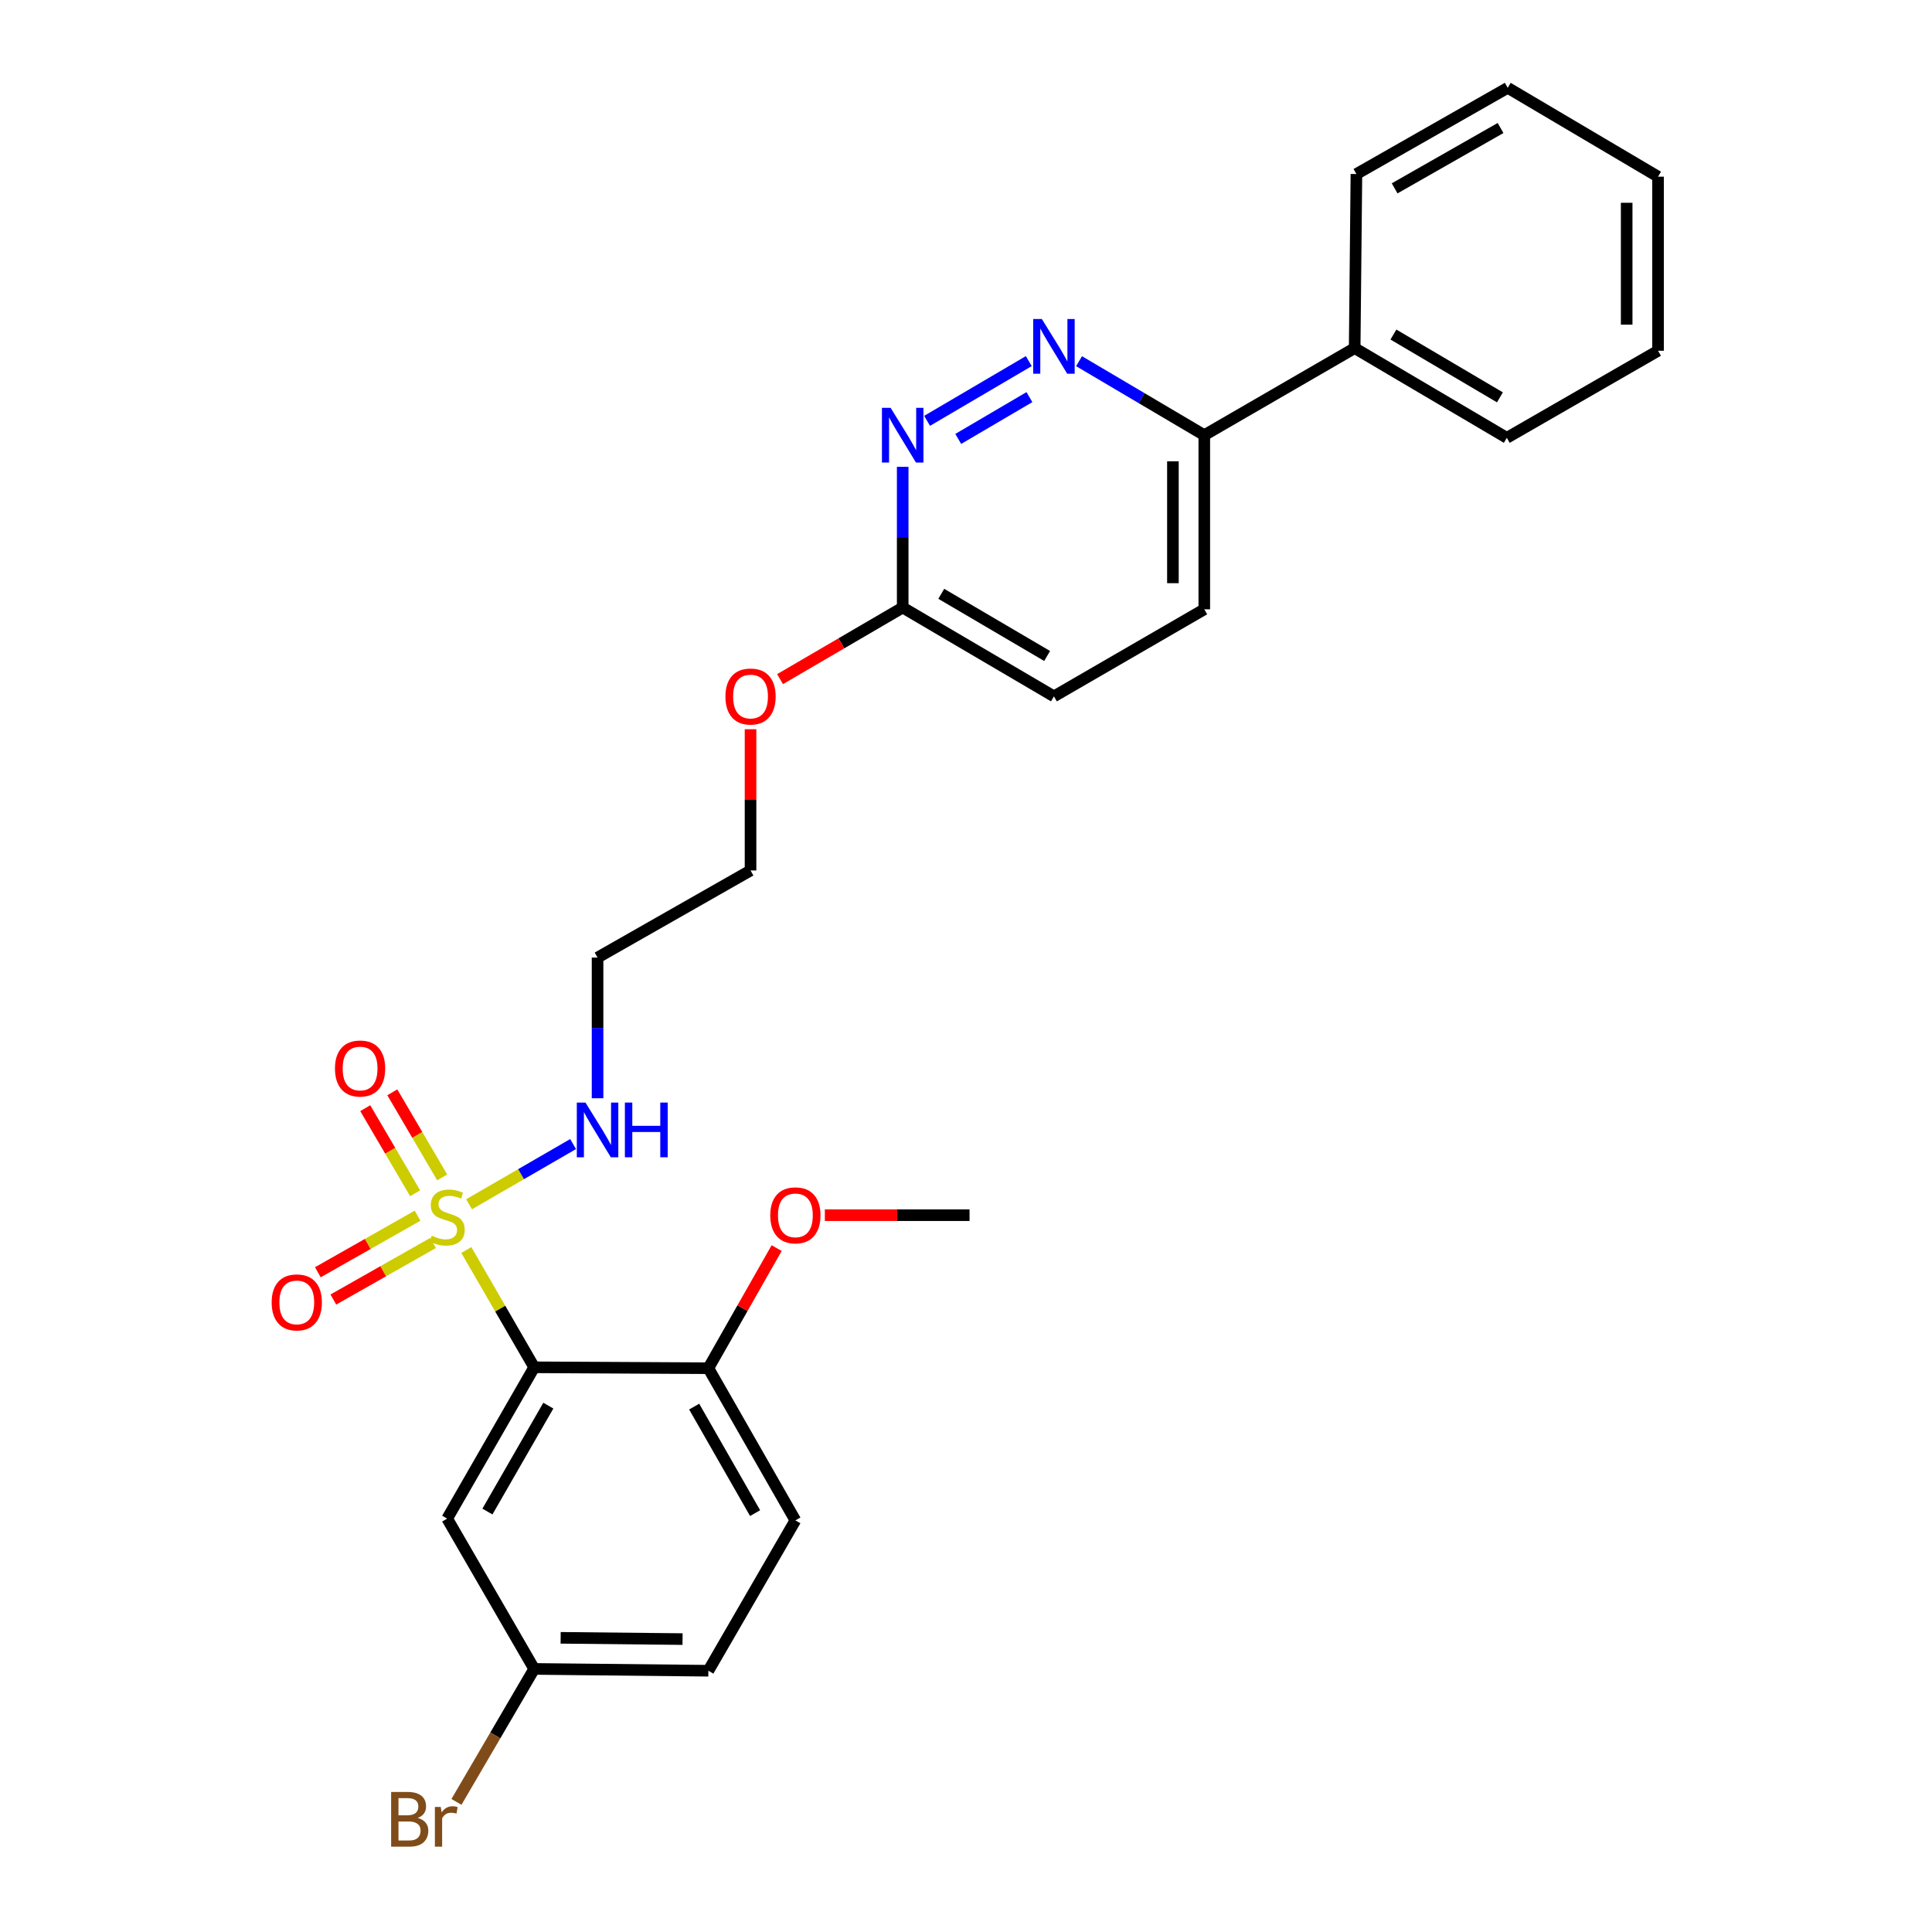 <?xml version='1.0' encoding='iso-8859-1'?>
<svg version='1.1' baseProfile='full'
              xmlns='http://www.w3.org/2000/svg'
                      xmlns:rdkit='http://www.rdkit.org/xml'
                      xmlns:xlink='http://www.w3.org/1999/xlink'
                  xml:space='preserve'
width='1000px' height='1000px' viewBox='0 0 1000 1000'>
<!-- END OF HEADER -->
<rect style='opacity:1.0;fill:#FFFFFF;stroke:none' width='1000' height='1000' x='0' y='0'> </rect>
<path class='bond-0' d='M 241.369,647.006 L 258.932,677.36' style='fill:none;fill-rule:evenodd;stroke:#CCCC00;stroke-width:6px;stroke-linecap:butt;stroke-linejoin:miter;stroke-opacity:1' />
<path class='bond-0' d='M 258.932,677.36 L 276.494,707.715' style='fill:none;fill-rule:evenodd;stroke:#000000;stroke-width:6px;stroke-linecap:butt;stroke-linejoin:miter;stroke-opacity:1' />
<path class='bond-4' d='M 228.881,609.424 L 215.973,587.402' style='fill:none;fill-rule:evenodd;stroke:#CCCC00;stroke-width:6px;stroke-linecap:butt;stroke-linejoin:miter;stroke-opacity:1' />
<path class='bond-4' d='M 215.973,587.402 L 203.064,565.38' style='fill:none;fill-rule:evenodd;stroke:#FF0000;stroke-width:6px;stroke-linecap:butt;stroke-linejoin:miter;stroke-opacity:1' />
<path class='bond-4' d='M 214.872,617.635 L 201.963,595.613' style='fill:none;fill-rule:evenodd;stroke:#CCCC00;stroke-width:6px;stroke-linecap:butt;stroke-linejoin:miter;stroke-opacity:1' />
<path class='bond-4' d='M 201.963,595.613 L 189.055,573.591' style='fill:none;fill-rule:evenodd;stroke:#FF0000;stroke-width:6px;stroke-linecap:butt;stroke-linejoin:miter;stroke-opacity:1' />
<path class='bond-5' d='M 216.136,629.236 L 190.328,643.876' style='fill:none;fill-rule:evenodd;stroke:#CCCC00;stroke-width:6px;stroke-linecap:butt;stroke-linejoin:miter;stroke-opacity:1' />
<path class='bond-5' d='M 190.328,643.876 L 164.52,658.516' style='fill:none;fill-rule:evenodd;stroke:#FF0000;stroke-width:6px;stroke-linecap:butt;stroke-linejoin:miter;stroke-opacity:1' />
<path class='bond-5' d='M 224.148,643.36 L 198.34,658' style='fill:none;fill-rule:evenodd;stroke:#CCCC00;stroke-width:6px;stroke-linecap:butt;stroke-linejoin:miter;stroke-opacity:1' />
<path class='bond-5' d='M 198.34,658 L 172.532,672.641' style='fill:none;fill-rule:evenodd;stroke:#FF0000;stroke-width:6px;stroke-linecap:butt;stroke-linejoin:miter;stroke-opacity:1' />
<path class='bond-8' d='M 242.787,623.324 L 269.711,607.746' style='fill:none;fill-rule:evenodd;stroke:#CCCC00;stroke-width:6px;stroke-linecap:butt;stroke-linejoin:miter;stroke-opacity:1' />
<path class='bond-8' d='M 269.711,607.746 L 296.635,592.169' style='fill:none;fill-rule:evenodd;stroke:#0000FF;stroke-width:6px;stroke-linecap:butt;stroke-linejoin:miter;stroke-opacity:1' />
<path class='bond-3' d='M 276.494,707.715 L 231.459,786.029' style='fill:none;fill-rule:evenodd;stroke:#000000;stroke-width:6px;stroke-linecap:butt;stroke-linejoin:miter;stroke-opacity:1' />
<path class='bond-3' d='M 283.816,727.557 L 252.291,782.377' style='fill:none;fill-rule:evenodd;stroke:#000000;stroke-width:6px;stroke-linecap:butt;stroke-linejoin:miter;stroke-opacity:1' />
<path class='bond-6' d='M 276.494,707.715 L 366.645,708.184' style='fill:none;fill-rule:evenodd;stroke:#000000;stroke-width:6px;stroke-linecap:butt;stroke-linejoin:miter;stroke-opacity:1' />
<path class='bond-1' d='M 532.502,186.909 L 479.866,217.823' style='fill:none;fill-rule:evenodd;stroke:#0000FF;stroke-width:6px;stroke-linecap:butt;stroke-linejoin:miter;stroke-opacity:1' />
<path class='bond-1' d='M 532.83,205.549 L 495.985,227.188' style='fill:none;fill-rule:evenodd;stroke:#0000FF;stroke-width:6px;stroke-linecap:butt;stroke-linejoin:miter;stroke-opacity:1' />
<path class='bond-28' d='M 558.512,186.948 L 590.925,206.095' style='fill:none;fill-rule:evenodd;stroke:#0000FF;stroke-width:6px;stroke-linecap:butt;stroke-linejoin:miter;stroke-opacity:1' />
<path class='bond-28' d='M 590.925,206.095 L 623.339,225.242' style='fill:none;fill-rule:evenodd;stroke:#000000;stroke-width:6px;stroke-linecap:butt;stroke-linejoin:miter;stroke-opacity:1' />
<path class='bond-2' d='M 467.233,241.632 L 467.233,278.048' style='fill:none;fill-rule:evenodd;stroke:#0000FF;stroke-width:6px;stroke-linecap:butt;stroke-linejoin:miter;stroke-opacity:1' />
<path class='bond-2' d='M 467.233,278.048 L 467.233,314.463' style='fill:none;fill-rule:evenodd;stroke:#000000;stroke-width:6px;stroke-linecap:butt;stroke-linejoin:miter;stroke-opacity:1' />
<path class='bond-13' d='M 231.459,786.029 L 276.494,863.83' style='fill:none;fill-rule:evenodd;stroke:#000000;stroke-width:6px;stroke-linecap:butt;stroke-linejoin:miter;stroke-opacity:1' />
<path class='bond-12' d='M 366.645,708.184 L 411.689,786.94' style='fill:none;fill-rule:evenodd;stroke:#000000;stroke-width:6px;stroke-linecap:butt;stroke-linejoin:miter;stroke-opacity:1' />
<path class='bond-12' d='M 359.305,728.059 L 390.836,783.189' style='fill:none;fill-rule:evenodd;stroke:#000000;stroke-width:6px;stroke-linecap:butt;stroke-linejoin:miter;stroke-opacity:1' />
<path class='bond-19' d='M 366.645,708.184 L 384.322,677.099' style='fill:none;fill-rule:evenodd;stroke:#000000;stroke-width:6px;stroke-linecap:butt;stroke-linejoin:miter;stroke-opacity:1' />
<path class='bond-19' d='M 384.322,677.099 L 401.999,646.014' style='fill:none;fill-rule:evenodd;stroke:#FF0000;stroke-width:6px;stroke-linecap:butt;stroke-linejoin:miter;stroke-opacity:1' />
<path class='bond-7' d='M 623.339,225.242 L 623.339,315.374' style='fill:none;fill-rule:evenodd;stroke:#000000;stroke-width:6px;stroke-linecap:butt;stroke-linejoin:miter;stroke-opacity:1' />
<path class='bond-7' d='M 607.101,238.762 L 607.101,301.855' style='fill:none;fill-rule:evenodd;stroke:#000000;stroke-width:6px;stroke-linecap:butt;stroke-linejoin:miter;stroke-opacity:1' />
<path class='bond-10' d='M 623.339,225.242 L 701.176,180.18' style='fill:none;fill-rule:evenodd;stroke:#000000;stroke-width:6px;stroke-linecap:butt;stroke-linejoin:miter;stroke-opacity:1' />
<path class='bond-15' d='M 309.296,568.453 L 309.296,532.047' style='fill:none;fill-rule:evenodd;stroke:#0000FF;stroke-width:6px;stroke-linecap:butt;stroke-linejoin:miter;stroke-opacity:1' />
<path class='bond-15' d='M 309.296,532.047 L 309.296,495.64' style='fill:none;fill-rule:evenodd;stroke:#000000;stroke-width:6px;stroke-linecap:butt;stroke-linejoin:miter;stroke-opacity:1' />
<path class='bond-9' d='M 467.233,314.463 L 435.495,332.99' style='fill:none;fill-rule:evenodd;stroke:#000000;stroke-width:6px;stroke-linecap:butt;stroke-linejoin:miter;stroke-opacity:1' />
<path class='bond-9' d='M 435.495,332.99 L 403.756,351.517' style='fill:none;fill-rule:evenodd;stroke:#FF0000;stroke-width:6px;stroke-linecap:butt;stroke-linejoin:miter;stroke-opacity:1' />
<path class='bond-14' d='M 467.233,314.463 L 545.512,360.436' style='fill:none;fill-rule:evenodd;stroke:#000000;stroke-width:6px;stroke-linecap:butt;stroke-linejoin:miter;stroke-opacity:1' />
<path class='bond-14' d='M 487.199,307.357 L 541.994,339.538' style='fill:none;fill-rule:evenodd;stroke:#000000;stroke-width:6px;stroke-linecap:butt;stroke-linejoin:miter;stroke-opacity:1' />
<path class='bond-21' d='M 701.176,180.18 L 779.924,226.622' style='fill:none;fill-rule:evenodd;stroke:#000000;stroke-width:6px;stroke-linecap:butt;stroke-linejoin:miter;stroke-opacity:1' />
<path class='bond-21' d='M 721.237,173.159 L 776.36,205.669' style='fill:none;fill-rule:evenodd;stroke:#000000;stroke-width:6px;stroke-linecap:butt;stroke-linejoin:miter;stroke-opacity:1' />
<path class='bond-22' d='M 701.176,180.18 L 702.078,90.074' style='fill:none;fill-rule:evenodd;stroke:#000000;stroke-width:6px;stroke-linecap:butt;stroke-linejoin:miter;stroke-opacity:1' />
<path class='bond-11' d='M 623.339,315.374 L 545.512,360.436' style='fill:none;fill-rule:evenodd;stroke:#000000;stroke-width:6px;stroke-linecap:butt;stroke-linejoin:miter;stroke-opacity:1' />
<path class='bond-16' d='M 411.689,786.94 L 366.645,864.768' style='fill:none;fill-rule:evenodd;stroke:#000000;stroke-width:6px;stroke-linecap:butt;stroke-linejoin:miter;stroke-opacity:1' />
<path class='bond-17' d='M 276.494,863.83 L 256.377,898.245' style='fill:none;fill-rule:evenodd;stroke:#000000;stroke-width:6px;stroke-linecap:butt;stroke-linejoin:miter;stroke-opacity:1' />
<path class='bond-17' d='M 256.377,898.245 L 236.259,932.661' style='fill:none;fill-rule:evenodd;stroke:#7F4C19;stroke-width:6px;stroke-linecap:butt;stroke-linejoin:miter;stroke-opacity:1' />
<path class='bond-27' d='M 276.494,863.83 L 366.645,864.768' style='fill:none;fill-rule:evenodd;stroke:#000000;stroke-width:6px;stroke-linecap:butt;stroke-linejoin:miter;stroke-opacity:1' />
<path class='bond-27' d='M 290.186,847.733 L 353.291,848.39' style='fill:none;fill-rule:evenodd;stroke:#000000;stroke-width:6px;stroke-linecap:butt;stroke-linejoin:miter;stroke-opacity:1' />
<path class='bond-20' d='M 309.296,495.64 L 388.477,450.551' style='fill:none;fill-rule:evenodd;stroke:#000000;stroke-width:6px;stroke-linecap:butt;stroke-linejoin:miter;stroke-opacity:1' />
<path class='bond-18' d='M 388.477,377.449 L 388.477,414' style='fill:none;fill-rule:evenodd;stroke:#FF0000;stroke-width:6px;stroke-linecap:butt;stroke-linejoin:miter;stroke-opacity:1' />
<path class='bond-18' d='M 388.477,414 L 388.477,450.551' style='fill:none;fill-rule:evenodd;stroke:#000000;stroke-width:6px;stroke-linecap:butt;stroke-linejoin:miter;stroke-opacity:1' />
<path class='bond-23' d='M 426.942,628.976 L 464.386,628.976' style='fill:none;fill-rule:evenodd;stroke:#FF0000;stroke-width:6px;stroke-linecap:butt;stroke-linejoin:miter;stroke-opacity:1' />
<path class='bond-23' d='M 464.386,628.976 L 501.83,628.976' style='fill:none;fill-rule:evenodd;stroke:#000000;stroke-width:6px;stroke-linecap:butt;stroke-linejoin:miter;stroke-opacity:1' />
<path class='bond-25' d='M 779.924,226.622 L 858.202,181.551' style='fill:none;fill-rule:evenodd;stroke:#000000;stroke-width:6px;stroke-linecap:butt;stroke-linejoin:miter;stroke-opacity:1' />
<path class='bond-24' d='M 702.078,90.074 L 780.393,45.455' style='fill:none;fill-rule:evenodd;stroke:#000000;stroke-width:6px;stroke-linecap:butt;stroke-linejoin:miter;stroke-opacity:1' />
<path class='bond-24' d='M 721.864,97.49 L 776.684,66.257' style='fill:none;fill-rule:evenodd;stroke:#000000;stroke-width:6px;stroke-linecap:butt;stroke-linejoin:miter;stroke-opacity:1' />
<path class='bond-26' d='M 780.393,45.455 L 858.202,91.446' style='fill:none;fill-rule:evenodd;stroke:#000000;stroke-width:6px;stroke-linecap:butt;stroke-linejoin:miter;stroke-opacity:1' />
<path class='bond-29' d='M 858.202,181.551 L 858.202,91.446' style='fill:none;fill-rule:evenodd;stroke:#000000;stroke-width:6px;stroke-linecap:butt;stroke-linejoin:miter;stroke-opacity:1' />
<path class='bond-29' d='M 841.964,168.035 L 841.964,104.961' style='fill:none;fill-rule:evenodd;stroke:#000000;stroke-width:6px;stroke-linecap:butt;stroke-linejoin:miter;stroke-opacity:1' />
<path  class='atom-0' d='M 223.459 639.598
Q 223.779 639.718, 225.099 640.278
Q 226.419 640.838, 227.859 641.198
Q 229.339 641.518, 230.779 641.518
Q 233.459 641.518, 235.019 640.238
Q 236.579 638.918, 236.579 636.638
Q 236.579 635.078, 235.779 634.118
Q 235.019 633.158, 233.819 632.638
Q 232.619 632.118, 230.619 631.518
Q 228.099 630.758, 226.579 630.038
Q 225.099 629.318, 224.019 627.798
Q 222.979 626.278, 222.979 623.718
Q 222.979 620.158, 225.379 617.958
Q 227.819 615.758, 232.619 615.758
Q 235.899 615.758, 239.619 617.318
L 238.699 620.398
Q 235.299 618.998, 232.739 618.998
Q 229.979 618.998, 228.459 620.158
Q 226.939 621.278, 226.979 623.238
Q 226.979 624.758, 227.739 625.678
Q 228.539 626.598, 229.659 627.118
Q 230.819 627.638, 232.739 628.238
Q 235.299 629.038, 236.819 629.838
Q 238.339 630.638, 239.419 632.278
Q 240.539 633.878, 240.539 636.638
Q 240.539 640.558, 237.899 642.678
Q 235.299 644.758, 230.939 644.758
Q 228.419 644.758, 226.499 644.198
Q 224.619 643.678, 222.379 642.758
L 223.459 639.598
' fill='#CCCC00'/>
<path  class='atom-2' d='M 539.252 165.109
L 548.532 180.109
Q 549.452 181.589, 550.932 184.269
Q 552.412 186.949, 552.492 187.109
L 552.492 165.109
L 556.252 165.109
L 556.252 193.429
L 552.372 193.429
L 542.412 177.029
Q 541.252 175.109, 540.012 172.909
Q 538.812 170.709, 538.452 170.029
L 538.452 193.429
L 534.772 193.429
L 534.772 165.109
L 539.252 165.109
' fill='#0000FF'/>
<path  class='atom-3' d='M 460.973 211.082
L 470.253 226.082
Q 471.173 227.562, 472.653 230.242
Q 474.133 232.922, 474.213 233.082
L 474.213 211.082
L 477.973 211.082
L 477.973 239.402
L 474.093 239.402
L 464.133 223.002
Q 462.973 221.082, 461.733 218.882
Q 460.533 216.682, 460.173 216.002
L 460.173 239.402
L 456.493 239.402
L 456.493 211.082
L 460.973 211.082
' fill='#0000FF'/>
<path  class='atom-5' d='M 173.379 553.051
Q 173.379 546.251, 176.739 542.451
Q 180.099 538.651, 186.379 538.651
Q 192.659 538.651, 196.019 542.451
Q 199.379 546.251, 199.379 553.051
Q 199.379 559.931, 195.979 563.851
Q 192.579 567.731, 186.379 567.731
Q 180.139 567.731, 176.739 563.851
Q 173.379 559.971, 173.379 553.051
M 186.379 564.531
Q 190.699 564.531, 193.019 561.651
Q 195.379 558.731, 195.379 553.051
Q 195.379 547.491, 193.019 544.691
Q 190.699 541.851, 186.379 541.851
Q 182.059 541.851, 179.699 544.651
Q 177.379 547.451, 177.379 553.051
Q 177.379 558.771, 179.699 561.651
Q 182.059 564.531, 186.379 564.531
' fill='#FF0000'/>
<path  class='atom-6' d='M 140.614 674.118
Q 140.614 667.318, 143.974 663.518
Q 147.334 659.718, 153.614 659.718
Q 159.894 659.718, 163.254 663.518
Q 166.614 667.318, 166.614 674.118
Q 166.614 680.998, 163.214 684.918
Q 159.814 688.798, 153.614 688.798
Q 147.374 688.798, 143.974 684.918
Q 140.614 681.038, 140.614 674.118
M 153.614 685.598
Q 157.934 685.598, 160.254 682.718
Q 162.614 679.798, 162.614 674.118
Q 162.614 668.558, 160.254 665.758
Q 157.934 662.918, 153.614 662.918
Q 149.294 662.918, 146.934 665.718
Q 144.614 668.518, 144.614 674.118
Q 144.614 679.838, 146.934 682.718
Q 149.294 685.598, 153.614 685.598
' fill='#FF0000'/>
<path  class='atom-9' d='M 303.036 570.683
L 312.316 585.683
Q 313.236 587.163, 314.716 589.843
Q 316.196 592.523, 316.276 592.683
L 316.276 570.683
L 320.036 570.683
L 320.036 599.003
L 316.156 599.003
L 306.196 582.603
Q 305.036 580.683, 303.796 578.483
Q 302.596 576.283, 302.236 575.603
L 302.236 599.003
L 298.556 599.003
L 298.556 570.683
L 303.036 570.683
' fill='#0000FF'/>
<path  class='atom-9' d='M 323.436 570.683
L 327.276 570.683
L 327.276 582.723
L 341.756 582.723
L 341.756 570.683
L 345.596 570.683
L 345.596 599.003
L 341.756 599.003
L 341.756 585.923
L 327.276 585.923
L 327.276 599.003
L 323.436 599.003
L 323.436 570.683
' fill='#0000FF'/>
<path  class='atom-18' d='M 216.21 940.955
Q 218.93 941.715, 220.29 943.395
Q 221.69 945.035, 221.69 947.475
Q 221.69 951.395, 219.17 953.635
Q 216.69 955.835, 211.97 955.835
L 202.45 955.835
L 202.45 927.515
L 210.81 927.515
Q 215.65 927.515, 218.09 929.475
Q 220.53 931.435, 220.53 935.035
Q 220.53 939.315, 216.21 940.955
M 206.25 930.715
L 206.25 939.595
L 210.81 939.595
Q 213.61 939.595, 215.05 938.475
Q 216.53 937.315, 216.53 935.035
Q 216.53 930.715, 210.81 930.715
L 206.25 930.715
M 211.97 952.635
Q 214.73 952.635, 216.21 951.315
Q 217.69 949.995, 217.69 947.475
Q 217.69 945.155, 216.05 943.995
Q 214.45 942.795, 211.37 942.795
L 206.25 942.795
L 206.25 952.635
L 211.97 952.635
' fill='#7F4C19'/>
<path  class='atom-18' d='M 228.13 935.275
L 228.57 938.115
Q 230.73 934.915, 234.25 934.915
Q 235.37 934.915, 236.89 935.315
L 236.29 938.675
Q 234.57 938.275, 233.61 938.275
Q 231.93 938.275, 230.81 938.955
Q 229.73 939.595, 228.85 941.155
L 228.85 955.835
L 225.09 955.835
L 225.09 935.275
L 228.13 935.275
' fill='#7F4C19'/>
<path  class='atom-19' d='M 375.477 360.516
Q 375.477 353.716, 378.837 349.916
Q 382.197 346.116, 388.477 346.116
Q 394.757 346.116, 398.117 349.916
Q 401.477 353.716, 401.477 360.516
Q 401.477 367.396, 398.077 371.316
Q 394.677 375.196, 388.477 375.196
Q 382.237 375.196, 378.837 371.316
Q 375.477 367.436, 375.477 360.516
M 388.477 371.996
Q 392.797 371.996, 395.117 369.116
Q 397.477 366.196, 397.477 360.516
Q 397.477 354.956, 395.117 352.156
Q 392.797 349.316, 388.477 349.316
Q 384.157 349.316, 381.797 352.116
Q 379.477 354.916, 379.477 360.516
Q 379.477 366.236, 381.797 369.116
Q 384.157 371.996, 388.477 371.996
' fill='#FF0000'/>
<path  class='atom-20' d='M 398.689 629.056
Q 398.689 622.256, 402.049 618.456
Q 405.409 614.656, 411.689 614.656
Q 417.969 614.656, 421.329 618.456
Q 424.689 622.256, 424.689 629.056
Q 424.689 635.936, 421.289 639.856
Q 417.889 643.736, 411.689 643.736
Q 405.449 643.736, 402.049 639.856
Q 398.689 635.976, 398.689 629.056
M 411.689 640.536
Q 416.009 640.536, 418.329 637.656
Q 420.689 634.736, 420.689 629.056
Q 420.689 623.496, 418.329 620.696
Q 416.009 617.856, 411.689 617.856
Q 407.369 617.856, 405.009 620.656
Q 402.689 623.456, 402.689 629.056
Q 402.689 634.776, 405.009 637.656
Q 407.369 640.536, 411.689 640.536
' fill='#FF0000'/>
</svg>
